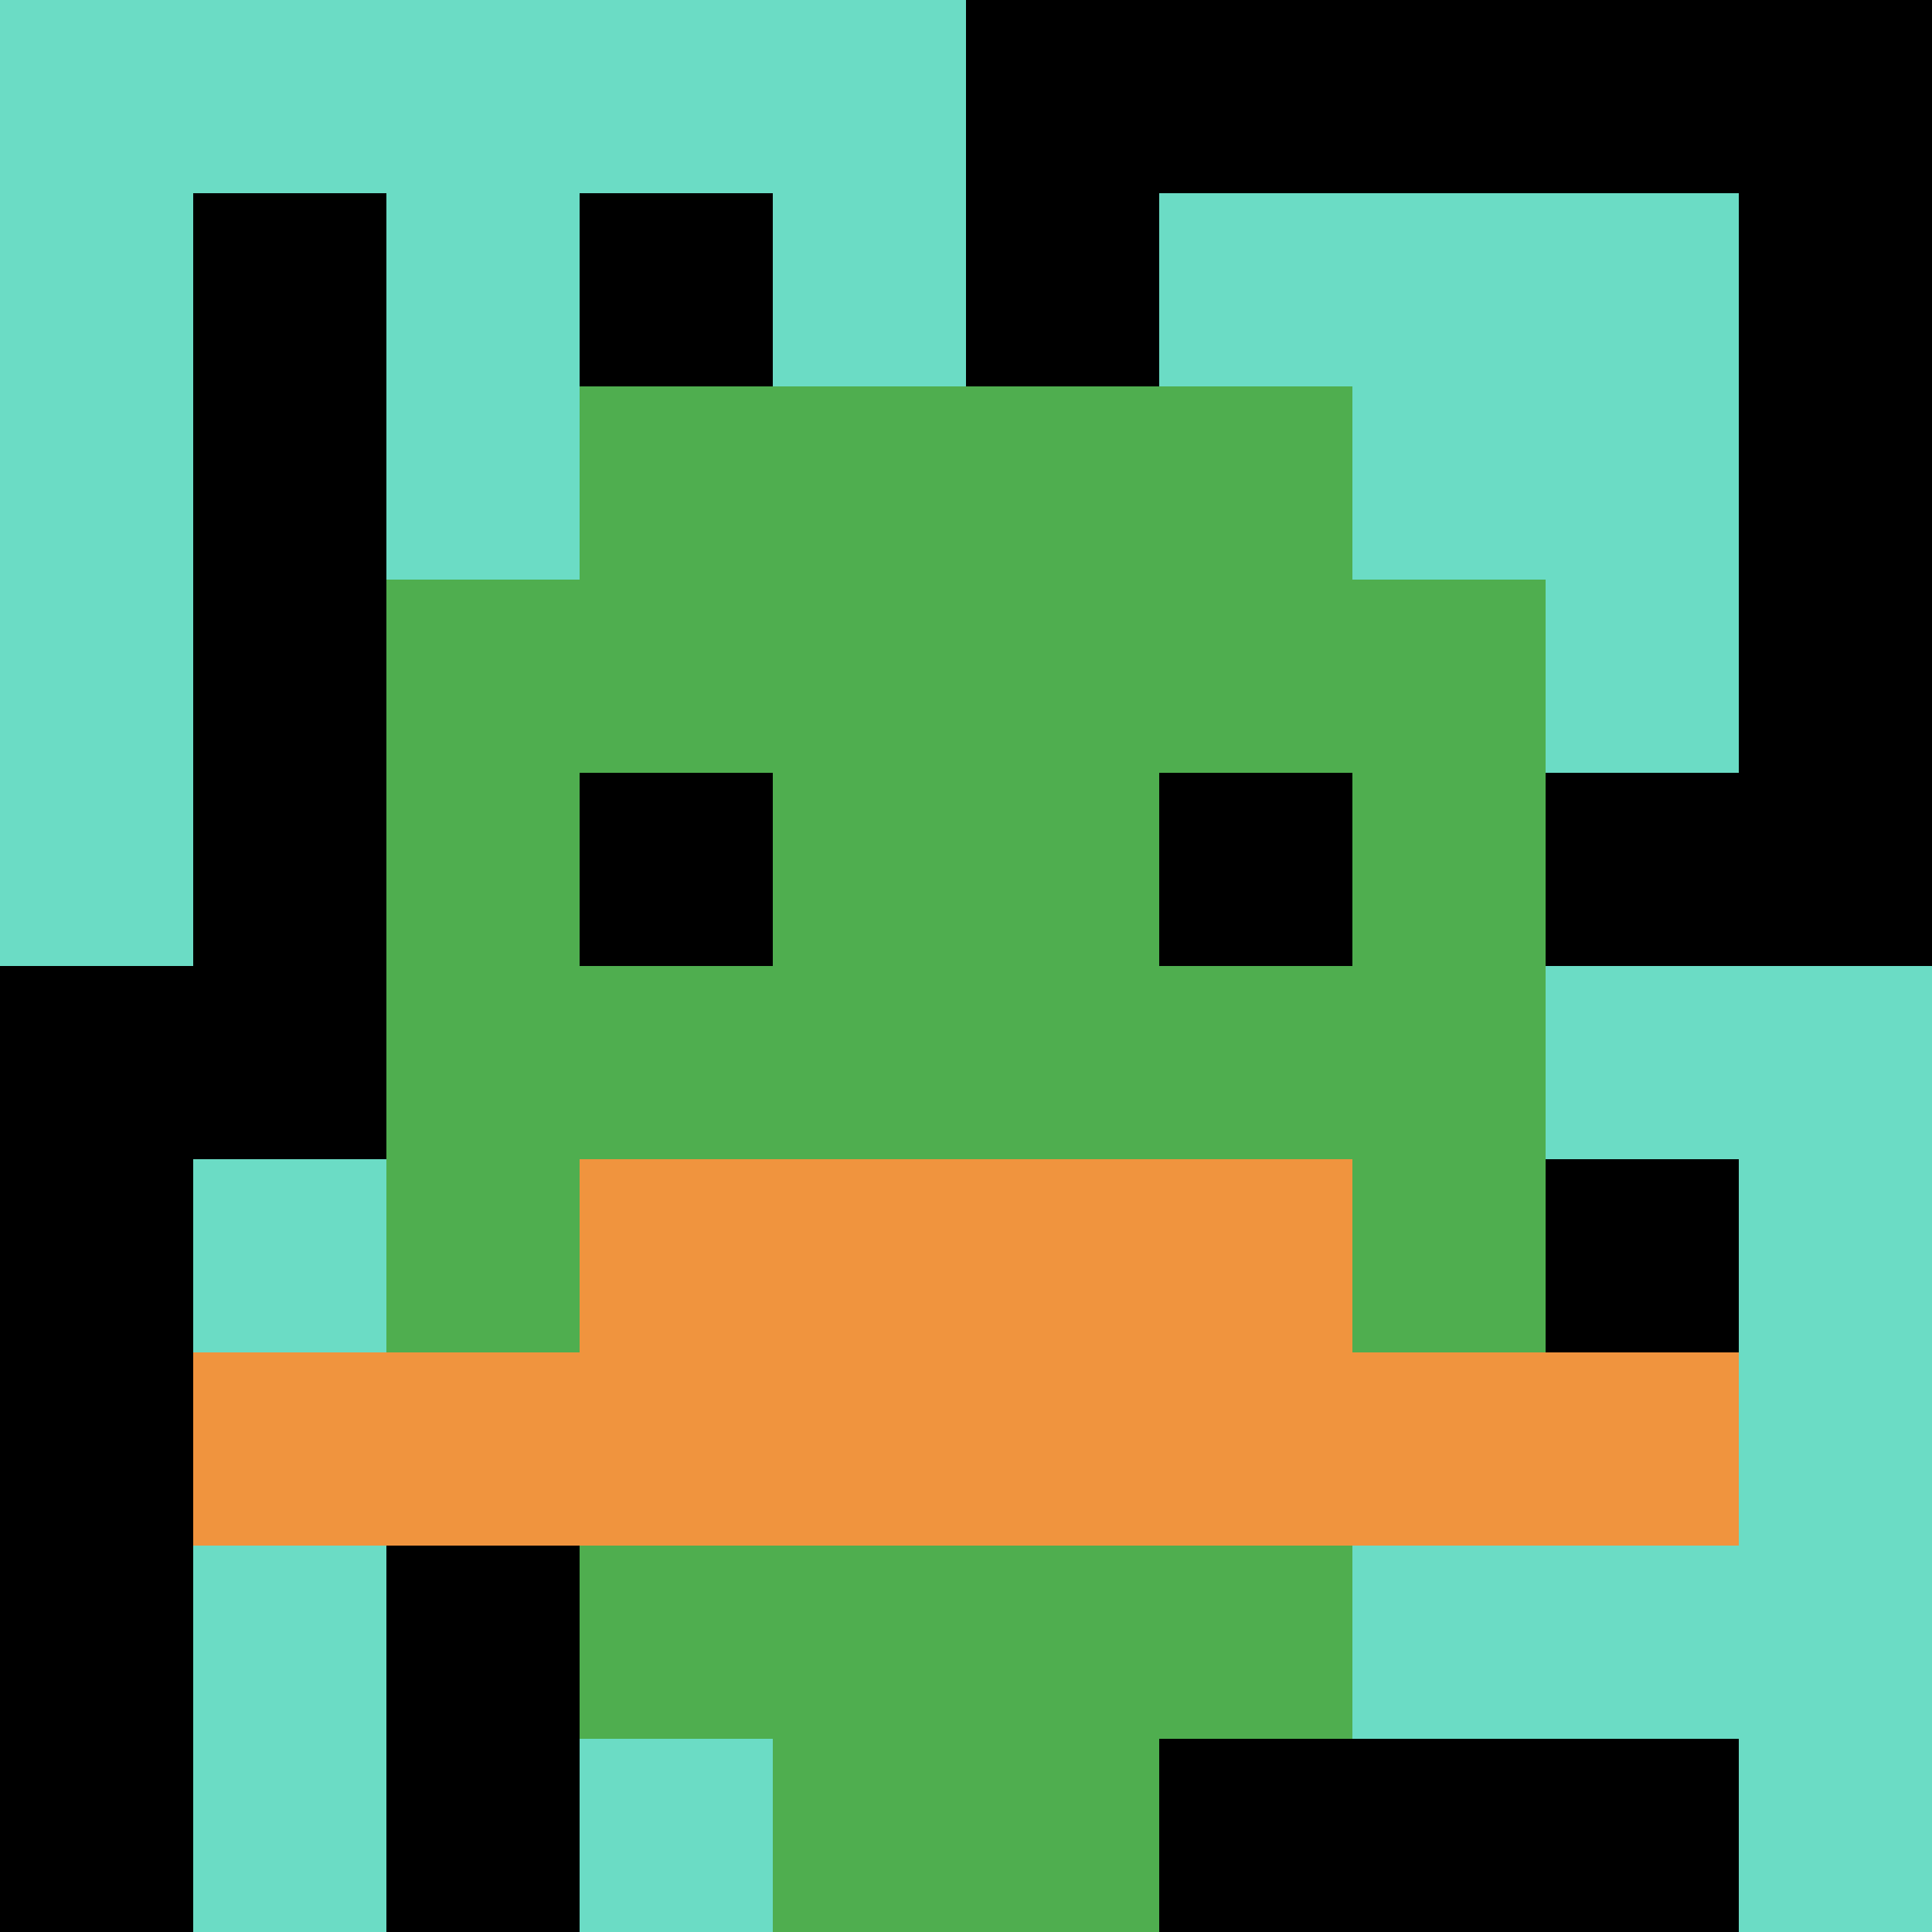 <svg xmlns="http://www.w3.org/2000/svg" version="1.1" width="660" height="660"><title>'goose-pfp-682375' by Dmitri Cherniak</title><desc>seed=682375
backgroundColor=#ffffff
padding=20
innerPadding=0
timeout=500
dimension=1
border=false
Save=function(){return n.handleSave()}
frame=53

Rendered at Tue Oct 03 2023 15:25:09 GMT-0400 (Eastern Daylight Time)
Generated in &lt;1ms
</desc><defs></defs><rect width="100%" height="100%" fill="#ffffff"></rect><g><g id="0-0"><rect x="0" y="0" height="660" width="660" fill="#000000"></rect><g><rect id="0-0-0-0-5-1" x="0" y="0" width="330" height="66" fill="#6BDCC5"></rect><rect id="0-0-0-0-1-5" x="0" y="0" width="66" height="330" fill="#6BDCC5"></rect><rect id="0-0-2-0-1-5" x="132" y="0" width="66" height="330" fill="#6BDCC5"></rect><rect id="0-0-4-0-1-5" x="264" y="0" width="66" height="330" fill="#6BDCC5"></rect><rect id="0-0-6-1-3-3" x="396" y="66" width="198" height="198" fill="#6BDCC5"></rect><rect id="0-0-1-6-1-4" x="66" y="396" width="66" height="264" fill="#6BDCC5"></rect><rect id="0-0-3-6-1-4" x="198" y="396" width="66" height="264" fill="#6BDCC5"></rect><rect id="0-0-5-5-5-1" x="330" y="330" width="330" height="66" fill="#6BDCC5"></rect><rect id="0-0-5-8-5-1" x="330" y="528" width="330" height="66" fill="#6BDCC5"></rect><rect id="0-0-5-5-1-5" x="330" y="330" width="66" height="330" fill="#6BDCC5"></rect><rect id="0-0-9-5-1-5" x="594" y="330" width="66" height="330" fill="#6BDCC5"></rect></g><g><rect id="0-0-3-2-4-7" x="198" y="132" width="264" height="462" fill="#4FAE4F"></rect><rect id="0-0-2-3-6-5" x="132" y="198" width="396" height="330" fill="#4FAE4F"></rect><rect id="0-0-4-8-2-2" x="264" y="528" width="132" height="132" fill="#4FAE4F"></rect><rect id="0-0-1-7-8-1" x="66" y="462" width="528" height="66" fill="#F0943E"></rect><rect id="0-0-3-6-4-2" x="198" y="396" width="264" height="132" fill="#F0943E"></rect><rect id="0-0-3-4-1-1" x="198" y="264" width="66" height="66" fill="#000000"></rect><rect id="0-0-6-4-1-1" x="396" y="264" width="66" height="66" fill="#000000"></rect></g><rect x="0" y="0" stroke="white" stroke-width="0" height="660" width="660" fill="none"></rect></g></g></svg>